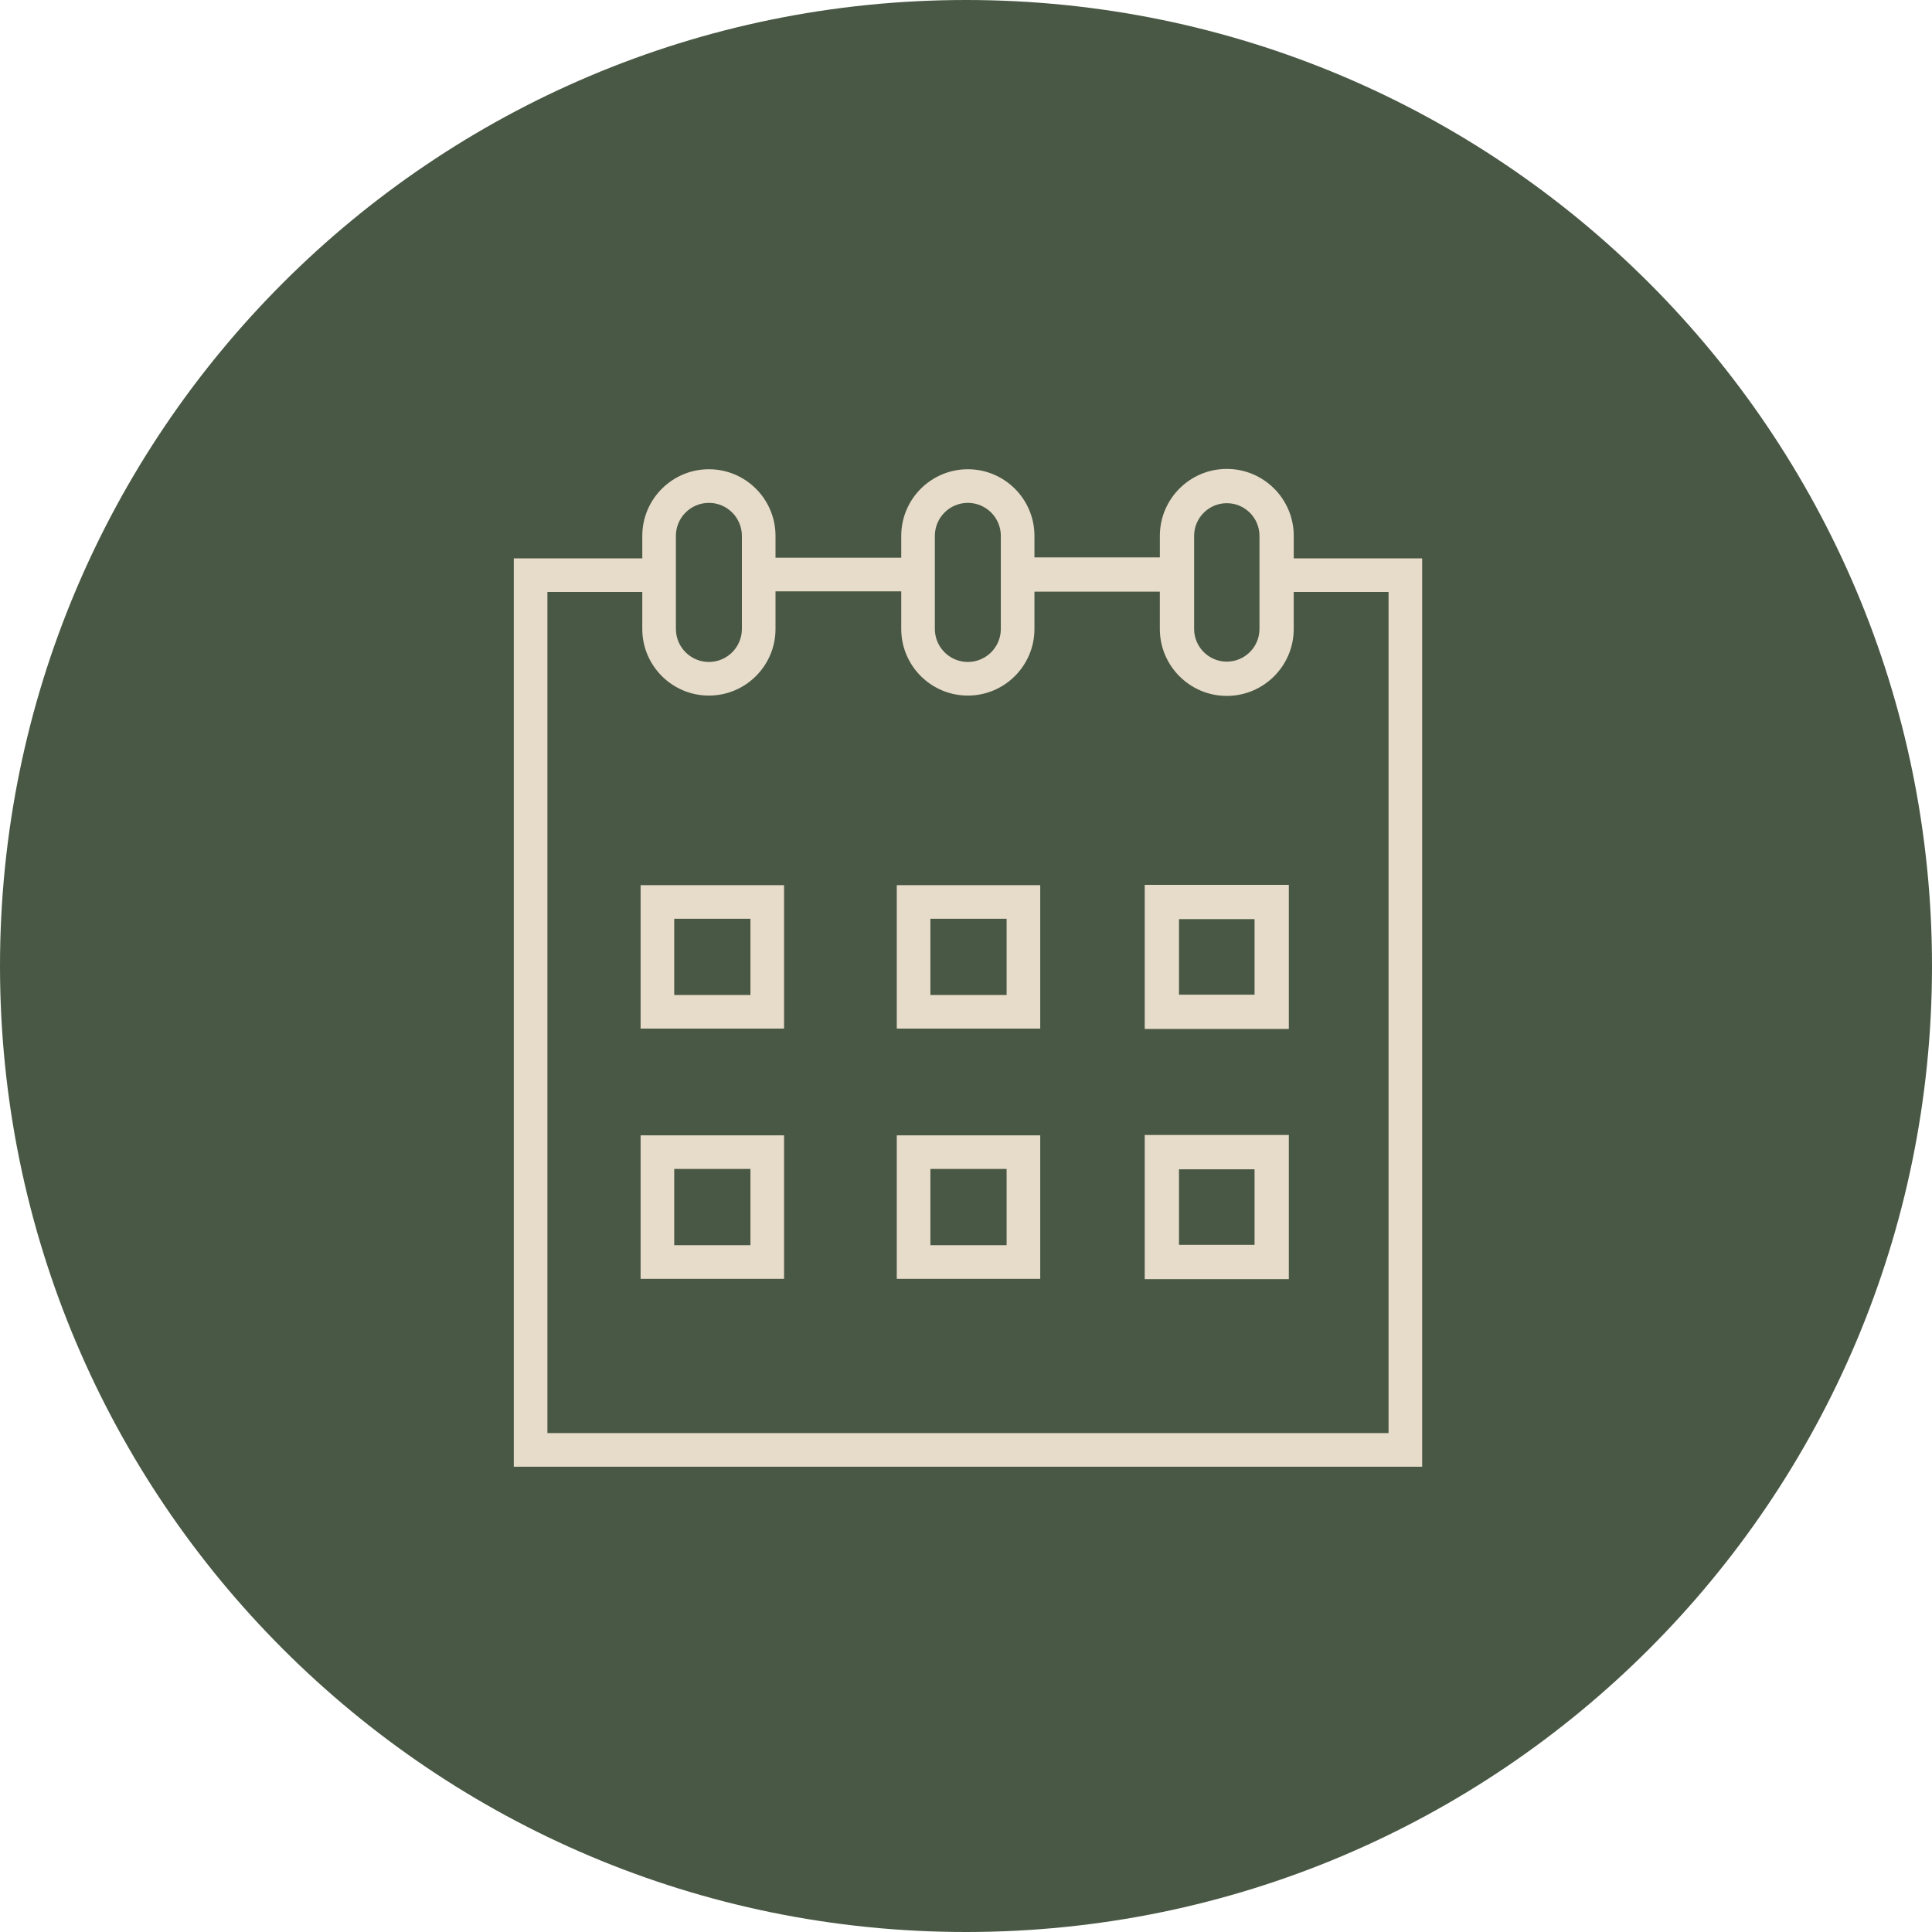 <?xml version="1.0" encoding="UTF-8"?> <svg xmlns="http://www.w3.org/2000/svg" viewBox="0 0 100.00 100.00" data-guides="{&quot;vertical&quot;:[],&quot;horizontal&quot;:[]}"><defs></defs><path color="rgb(51, 51, 51)" fill-rule="evenodd" fill="#495844" x="0" y="0" width="100" height="100" rx="50" ry="50" id="tSvgca2b4a8e6b" title="Rectangle 5" fill-opacity="1" stroke="none" stroke-opacity="1" d="M0 50C0 22.386 22.386 0 50 0H50C77.614 0 100 22.386 100 50H100C100 77.614 77.614 100 50 100H50C22.386 100 0 77.614 0 50Z" style="transform-origin: 50px 50px;"></path><path fill="#e7dcca" stroke="#e7dcca" fill-opacity="1" stroke-width="0" stroke-opacity="1" color="rgb(51, 51, 51)" fill-rule="evenodd" id="tSvg11949f6ac8f" title="Path 9" d="M33.157 53.241C35.632 53.241 38.108 53.241 40.583 53.241C40.583 50.766 40.583 48.291 40.583 45.816C38.108 45.816 35.632 45.816 33.157 45.816C33.157 48.291 33.157 50.766 33.157 53.241ZM34.897 47.556C36.212 47.556 37.528 47.556 38.843 47.556C38.843 48.871 38.843 50.187 38.843 51.502C37.528 51.502 36.212 51.502 34.897 51.502C34.897 50.187 34.897 48.871 34.897 47.556ZM46.417 53.241C48.892 53.241 51.367 53.241 53.842 53.241C53.842 50.766 53.842 48.291 53.842 45.816C51.367 45.816 48.892 45.816 46.417 45.816C46.417 48.291 46.417 50.766 46.417 53.241ZM48.157 47.556C49.472 47.556 50.787 47.556 52.102 47.556C52.102 48.871 52.102 50.187 52.102 51.502C50.787 51.502 49.472 51.502 48.157 51.502C48.157 50.187 48.157 48.871 48.157 47.556ZM59.25 53.258C61.737 53.258 64.223 53.258 66.71 53.258C66.71 50.772 66.71 48.285 66.71 45.799C64.223 45.799 61.737 45.799 59.25 45.799C59.25 48.285 59.25 50.772 59.25 53.258ZM61.025 47.573C62.328 47.573 63.632 47.573 64.935 47.573C64.935 48.877 64.935 50.18 64.935 51.484C63.632 51.484 62.328 51.484 61.025 51.484C61.025 50.18 61.025 48.877 61.025 47.573ZM33.157 66.191C35.632 66.191 38.108 66.191 40.583 66.191C40.583 63.716 40.583 61.241 40.583 58.766C38.108 58.766 35.632 58.766 33.157 58.766C33.157 61.241 33.157 63.716 33.157 66.191ZM34.897 60.505C36.212 60.505 37.528 60.505 38.843 60.505C38.843 61.821 38.843 63.136 38.843 64.451C37.528 64.451 36.212 64.451 34.897 64.451C34.897 63.136 34.897 61.821 34.897 60.505ZM46.417 66.191C48.892 66.191 51.367 66.191 53.842 66.191C53.842 63.716 53.842 61.241 53.842 58.766C51.367 58.766 48.892 58.766 46.417 58.766C46.417 61.241 46.417 63.716 46.417 66.191ZM48.157 60.505C49.472 60.505 50.787 60.505 52.102 60.505C52.102 61.821 52.102 63.136 52.102 64.451C50.787 64.451 49.472 64.451 48.157 64.451C48.157 63.136 48.157 61.821 48.157 60.505ZM59.25 66.208C61.737 66.208 64.223 66.208 66.71 66.208C66.71 63.721 66.71 61.235 66.71 58.748C64.223 58.748 61.737 58.748 59.25 58.748C59.25 61.235 59.25 63.721 59.25 66.208ZM61.025 60.523C62.328 60.523 63.632 60.523 64.935 60.523C64.935 61.826 64.935 63.13 64.935 64.433C63.632 64.433 62.328 64.433 61.025 64.433C61.025 63.13 61.025 61.826 61.025 60.523Z"></path><path fill="#e7dcca" stroke="#e7dcca" fill-opacity="1" stroke-width="0" stroke-opacity="1" color="rgb(51, 51, 51)" fill-rule="evenodd" id="tSvg9b5464b8dd" title="Path 10" d="M66.964 28.9C66.964 28.512 66.964 28.124 66.964 27.735C66.964 25.825 65.409 24.271 63.499 24.271C61.588 24.271 60.034 25.825 60.034 27.735C60.034 28.107 60.034 28.479 60.034 28.85C57.87 28.85 55.706 28.85 53.543 28.85C53.543 28.479 53.543 28.107 53.543 27.735C53.541 25.832 51.998 24.29 50.095 24.288C48.192 24.29 46.65 25.832 46.648 27.735C46.648 28.113 46.648 28.49 46.648 28.868C44.478 28.868 42.309 28.868 40.14 28.868C40.14 28.49 40.14 28.113 40.14 27.735C40.14 25.834 38.593 24.288 36.693 24.288C34.792 24.288 33.245 25.835 33.245 27.735C33.245 28.124 33.245 28.512 33.245 28.9C31.028 28.9 28.811 28.9 26.594 28.9C26.594 44.573 26.594 60.245 26.594 75.917C42.267 75.917 57.939 75.917 73.611 75.917C73.611 60.245 73.611 44.573 73.611 28.9C71.395 28.9 69.18 28.9 66.964 28.9ZM61.808 27.735C61.808 26.803 62.567 26.045 63.499 26.045C64.431 26.045 65.19 26.803 65.19 27.735C65.19 29.342 65.19 30.949 65.19 32.555C65.19 33.487 64.431 34.246 63.499 34.246C62.567 34.246 61.808 33.487 61.808 32.555C61.808 30.949 61.808 29.342 61.808 27.735ZM48.388 27.735C48.388 26.794 49.154 26.028 50.095 26.028C51.036 26.028 51.803 26.794 51.803 27.735C51.803 29.342 51.803 30.949 51.803 32.555C51.802 33.498 51.038 34.262 50.095 34.263C49.153 34.262 48.389 33.498 48.388 32.555C48.388 30.949 48.388 29.342 48.388 27.735ZM34.984 27.735C34.984 26.794 35.751 26.028 36.692 26.028C37.633 26.028 38.4 26.794 38.4 27.735C38.4 29.342 38.4 30.949 38.4 32.555C38.4 33.497 37.634 34.263 36.693 34.263C35.751 34.263 34.985 33.497 34.985 32.555C34.985 30.949 34.985 29.342 34.984 27.735ZM71.871 74.177C57.359 74.177 42.846 74.177 28.334 74.177C28.334 59.665 28.334 45.153 28.334 30.64C29.971 30.64 31.608 30.64 33.244 30.64C33.244 31.279 33.244 31.917 33.244 32.555C33.244 34.457 34.791 36.003 36.692 36.003C38.593 36.003 40.14 34.457 40.14 32.555C40.14 31.906 40.14 31.257 40.14 30.608C42.309 30.608 44.478 30.608 46.648 30.608C46.648 31.257 46.648 31.906 46.648 32.555C46.648 34.457 48.194 36.003 50.095 36.003C51.996 36.003 53.543 34.456 53.543 32.555C53.543 31.912 53.543 31.268 53.543 30.625C55.706 30.625 57.87 30.625 60.033 30.625C60.033 31.268 60.033 31.912 60.033 32.555C60.033 34.466 61.588 36.02 63.498 36.02C65.409 36.02 66.963 34.466 66.963 32.555C66.963 31.917 66.963 31.279 66.963 30.64C68.599 30.64 70.235 30.64 71.871 30.64C71.871 45.153 71.871 59.665 71.871 74.177Z"></path></svg> 